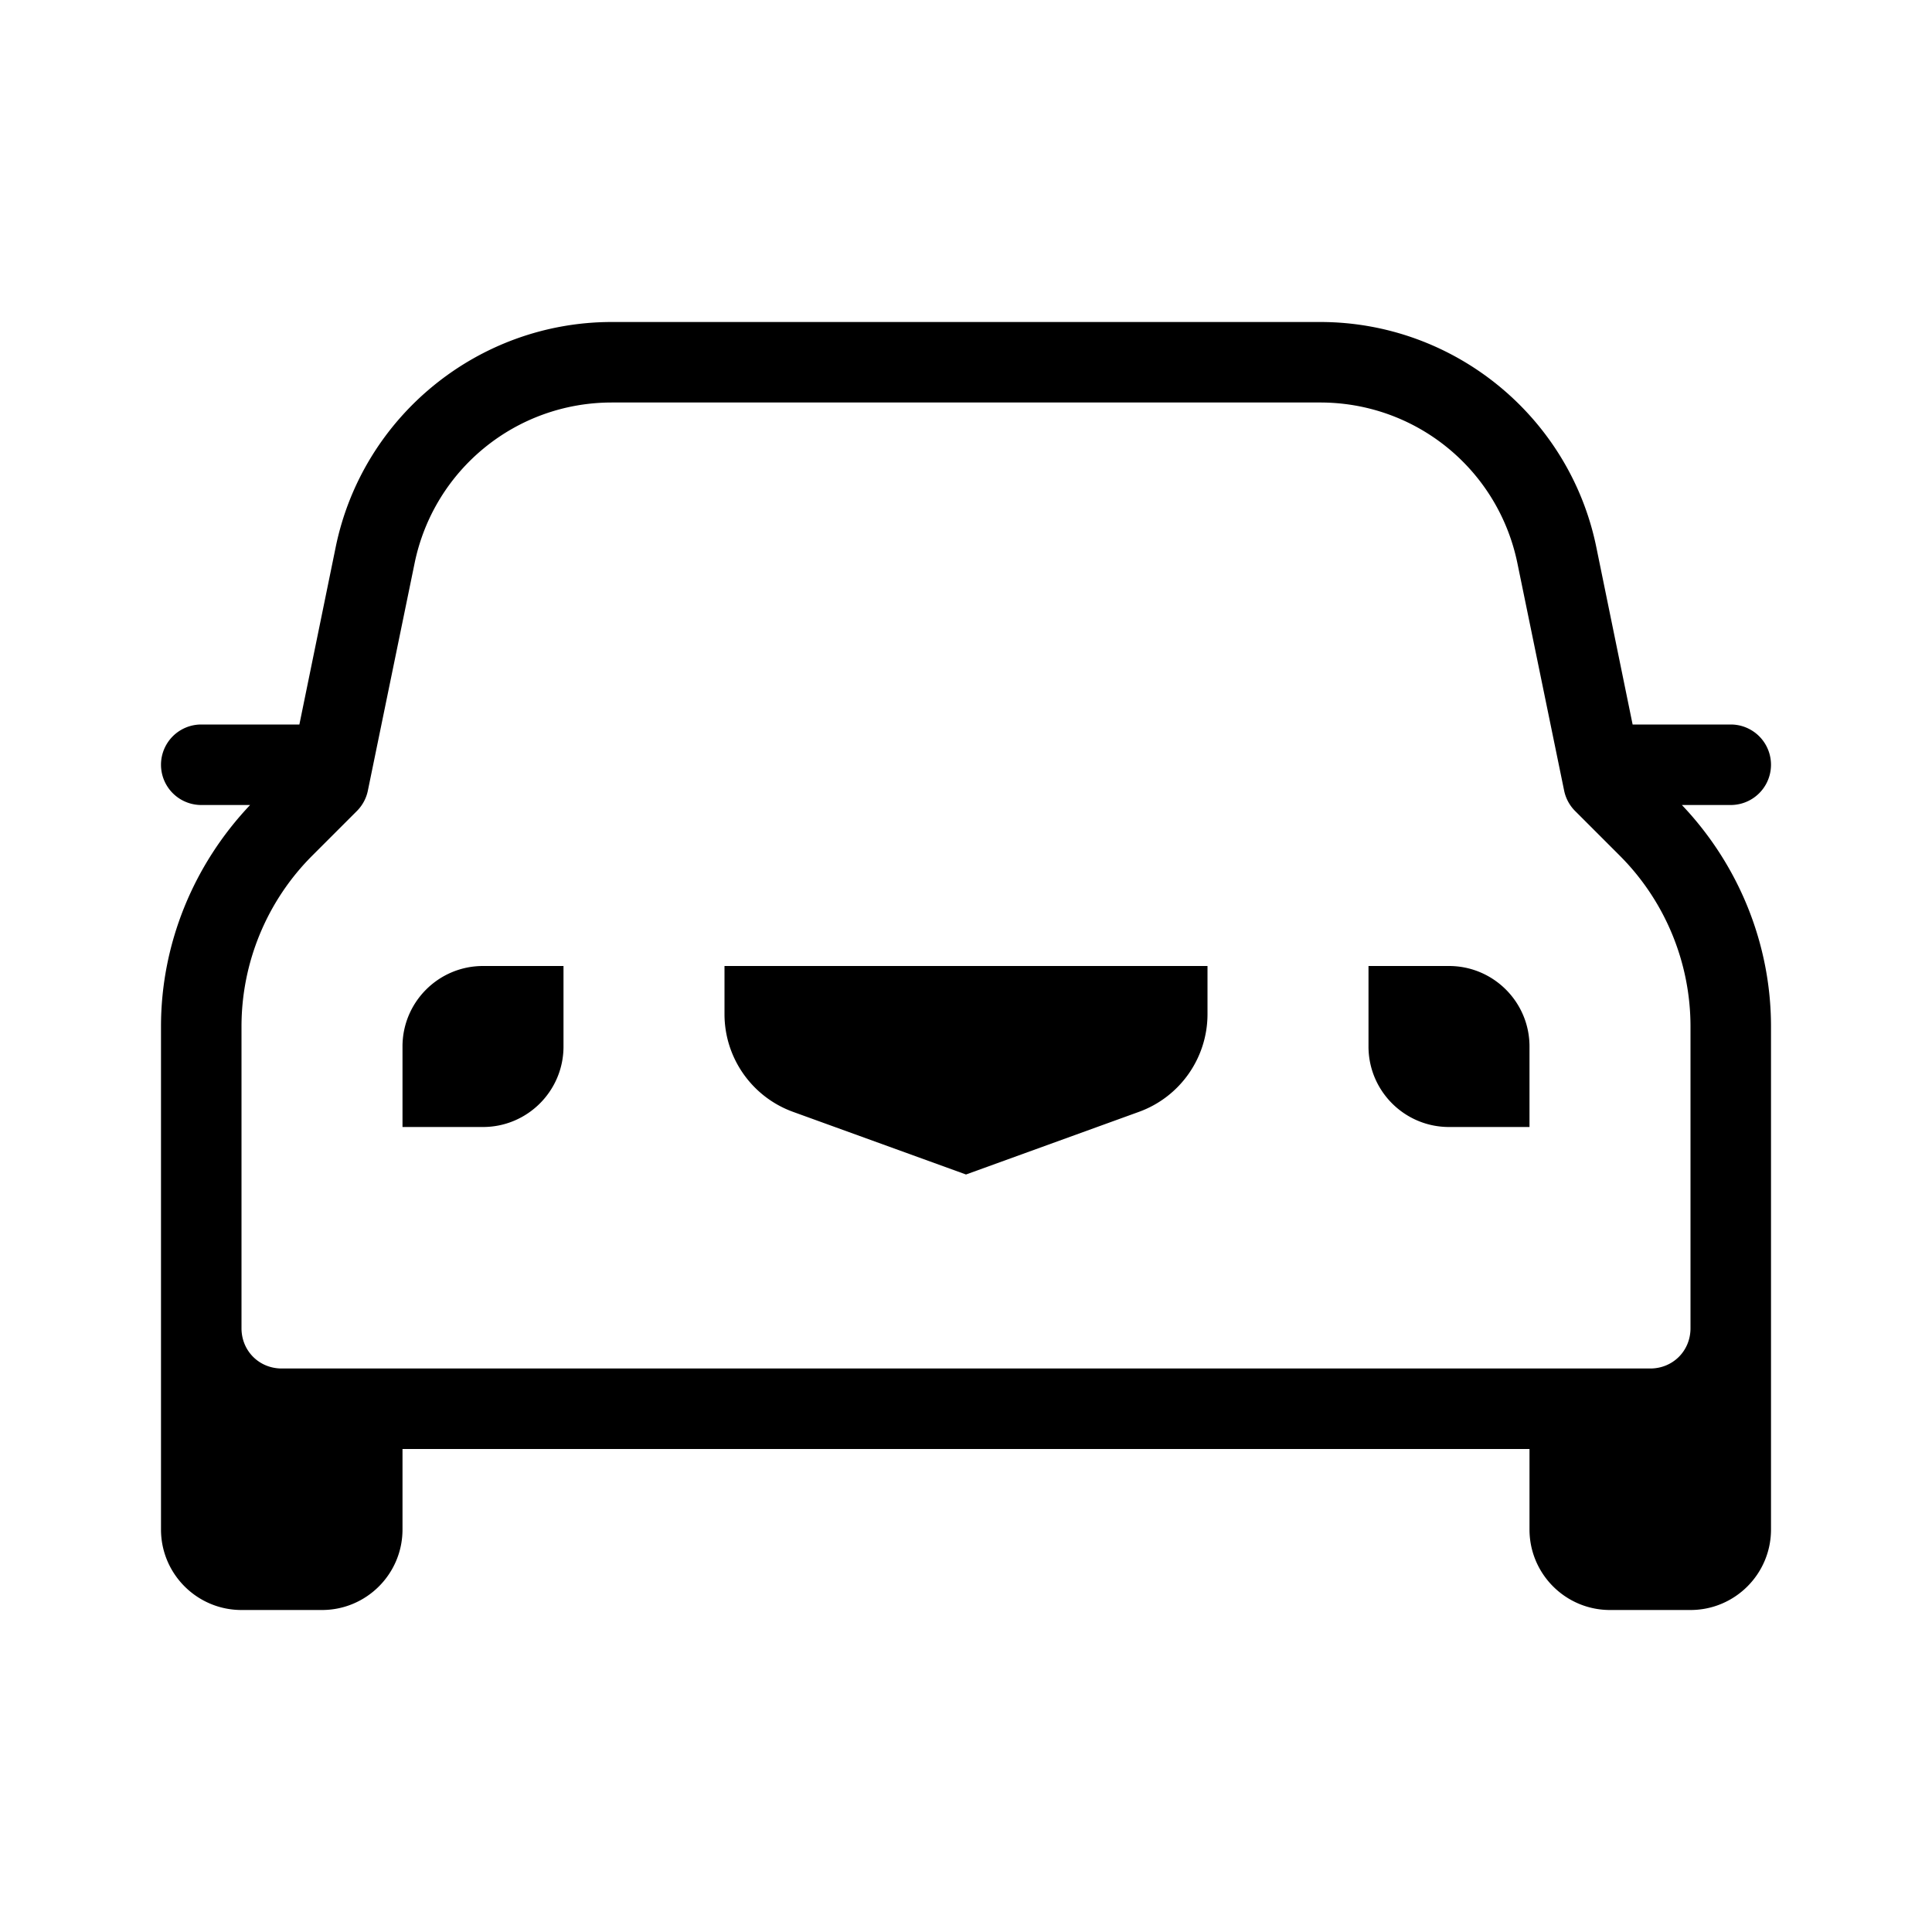 <svg xmlns="http://www.w3.org/2000/svg"  viewBox="0 0 24 24" width="100px" height="100px"><path d="M 7.6 4 C 5.941 4 4.503 5.172 4.17 6.797 L 3.719 9 L 2.5 9 A 0.5 0.5 0 1 0 2.5 10 L 3.107 10 C 2.403 10.743 2 11.725 2 12.752 L 2 16 L 2 16.5 L 2 19 C 2 19.552 2.448 20 3 20 L 4 20 C 4.552 20 5 19.552 5 19 L 5 18 L 19 18 L 19 19 C 19 19.552 19.448 20 20 20 L 21 20 C 21.552 20 22 19.552 22 19 L 22 16.5 L 22 12.752 C 22 11.725 21.598 10.742 20.893 10 L 21.5 10 A 0.5 0.5 0 1 0 21.5 9 L 20.281 9 L 19.83 6.797 C 19.497 5.172 18.06 4 16.4 4 L 7.6 4 z M 7.6 5 L 16.4 5 C 17.591 5 18.611 5.833 18.85 6.998 L 19.43 9.82 A 0.5 0.5 0 0 0 19.566 10.074 L 20.121 10.629 C 20.683 11.191 21 11.956 21 12.752 L 21 16.5 C 21 16.781 20.781 17 20.5 17 L 3.5 17 C 3.219 17 3 16.781 3 16.5 L 3 12.752 C 3 11.956 3.316 11.192 3.879 10.629 L 4.434 10.074 A 0.5 0.5 0 0 0 4.57 9.82 L 5.15 6.998 C 5.389 5.833 6.41 5 7.6 5 z M 6 12 C 5.448 12 5 12.448 5 13 L 5 14 L 6 14 C 6.552 14 7 13.552 7 13 L 7 12 L 6 12 z M 9 12 L 9 12.598 C 9 13.141 9.341 13.627 9.852 13.812 L 12 14.59 L 14.148 13.812 C 14.659 13.627 15 13.141 15 12.598 L 15 12 L 9 12 z M 17 12 L 17 13 C 17 13.552 17.448 14 18 14 L 19 14 L 19 13 C 19 12.448 18.552 12 18 12 L 17 12 z"/></svg>